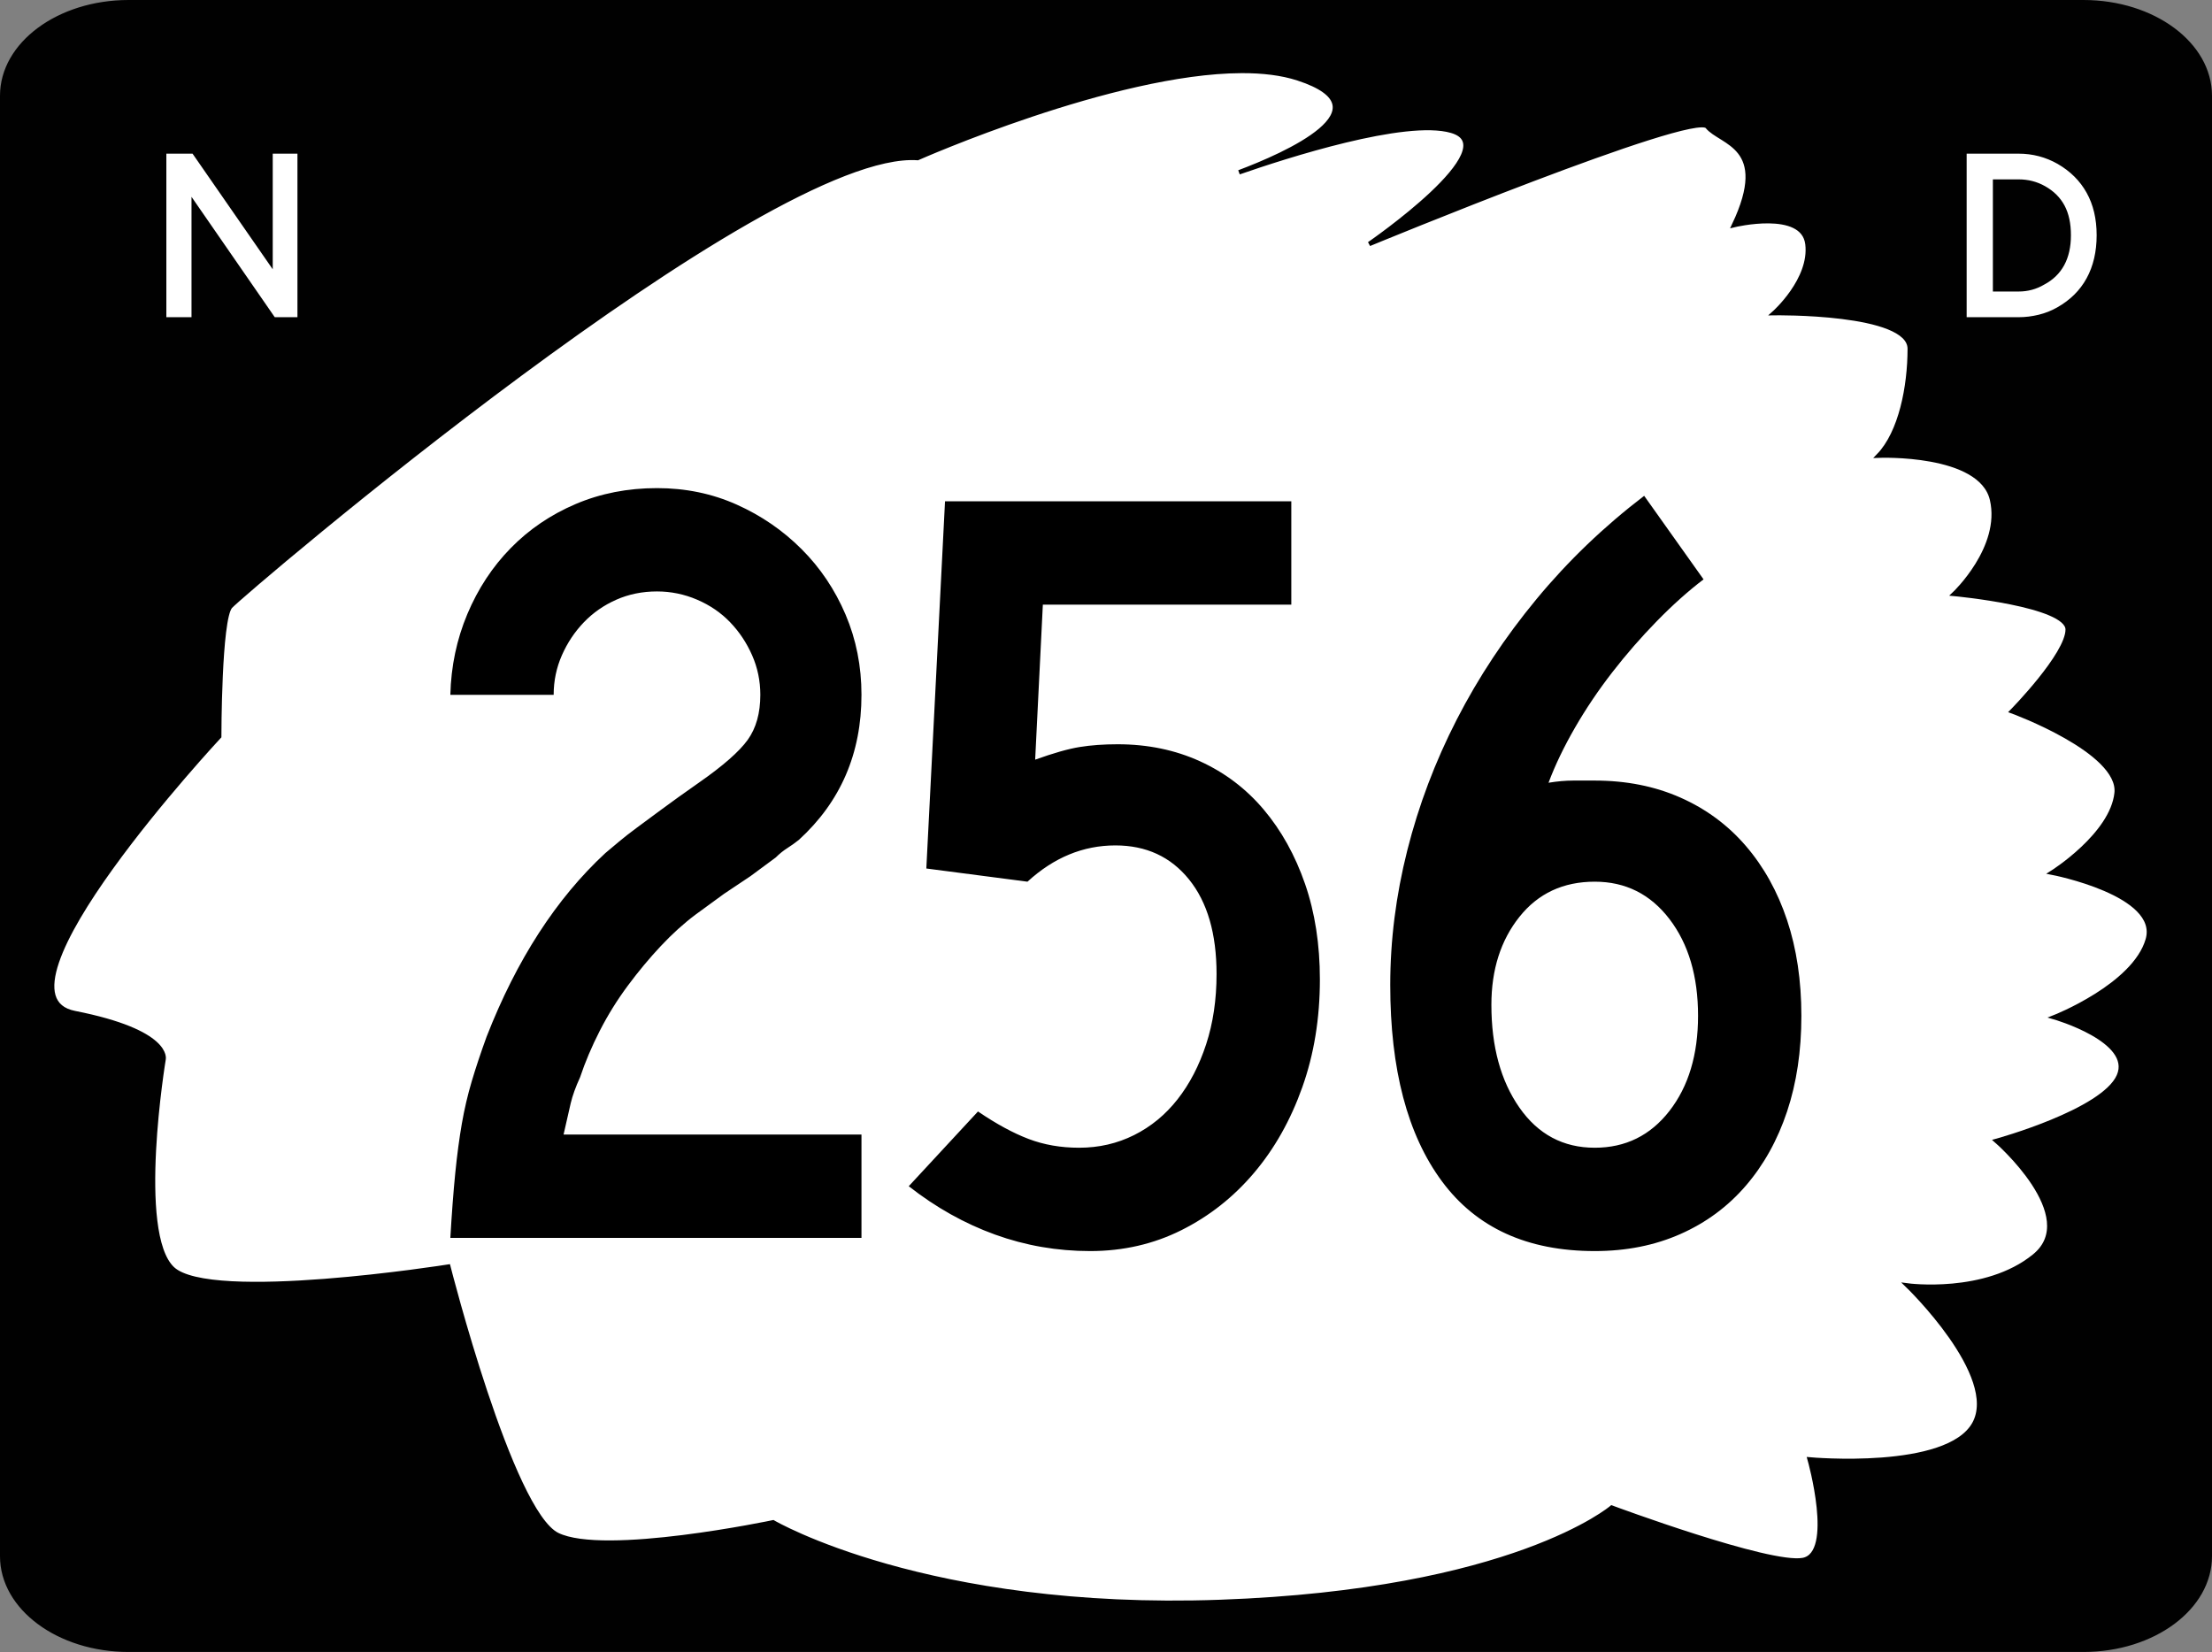 <?xml version="1.0" encoding="UTF-8" standalone="no"?>
<!-- Created with Inkscape (http://www.inkscape.org/) -->
<svg
   xmlns:svg="http://www.w3.org/2000/svg"
   xmlns="http://www.w3.org/2000/svg"
   version="1.0"
   width="503"
   height="375.634"
   id="svg2">
  <rect width="100%" height="100%" fill="#808080" stroke="none"/>
  <defs
     id="defs4" />
  <g
     transform="translate(974.999,-1164.89)"
     id="layer1">
    <path
       d="M -472.499,1518.751 C -472.499,1530.499 -485.362,1540.023 -501.23,1540.023 L -945.768,1540.023 C -961.635,1540.023 -974.499,1530.499 -974.499,1518.751 L -974.499,1186.661 C -974.499,1174.912 -961.634,1165.39 -945.768,1165.39 L -501.231,1165.39 C -485.363,1165.39 -472.499,1174.912 -472.499,1186.661 L -472.499,1518.751 z "
       style="fill:#010101;stroke:#010101;stroke-width:1"
       id="path5" />
    <path
       d="M -692.672,1181.022 C -721.868,1181.121 -766.323,1200.828 -766.323,1200.828 C -801.227,1198.445 -920.089,1299.942 -922.62,1302.802 C -925.15,1305.659 -925.153,1332.347 -925.153,1332.347 C -925.153,1332.347 -979.777,1390.958 -958.028,1395.246 C -936.279,1399.534 -937.798,1405.725 -937.798,1405.725 C -937.798,1405.725 -944.372,1445.275 -935.772,1453.376 C -927.174,1461.477 -873.054,1452.904 -873.054,1452.904 C -873.054,1452.904 -858.89,1508.654 -848.265,1513.893 C -837.643,1519.137 -799.199,1511.041 -799.199,1511.041 C -799.199,1511.041 -764.303,1531.528 -697.533,1529.146 C -630.766,1526.762 -608.507,1507.699 -608.507,1507.699 C -608.507,1507.699 -572.594,1521.047 -565.007,1519.616 C -557.417,1518.186 -563.487,1496.742 -563.487,1496.742 C -563.487,1496.742 -532.129,1499.603 -526.059,1488.644 C -519.988,1477.682 -541.236,1457.189 -541.236,1457.189 C -541.236,1457.189 -523.531,1459.574 -512.401,1450.517 C -501.271,1441.464 -521,1424.314 -521,1424.314 C -521,1424.314 -496.722,1417.64 -493.184,1409.538 C -489.645,1401.438 -507.849,1396.195 -507.849,1396.195 C -507.849,1396.195 -489.642,1389.049 -486.605,1378.566 C -483.57,1368.084 -508.355,1363.319 -508.355,1363.319 C -508.355,1363.319 -494.7,1354.744 -493.69,1345.213 C -492.678,1335.684 -517.46,1326.624 -517.46,1326.624 C -517.46,1326.624 -504.815,1313.761 -504.815,1308.041 C -504.815,1302.323 -530.612,1299.943 -530.612,1299.943 C -530.612,1299.943 -519.486,1289.461 -522.013,1278.502 C -524.542,1267.541 -547.809,1268.494 -547.809,1268.494 C -542.749,1263.252 -540.73,1252.77 -540.73,1244.194 C -540.73,1235.616 -571.585,1236.09 -571.585,1236.09 C -571.585,1236.09 -562.983,1228.466 -563.994,1220.366 C -565.005,1212.265 -580.685,1216.075 -580.685,1216.075 C -572.085,1197.967 -583.72,1197.491 -586.757,1193.679 C -589.791,1189.867 -663.639,1220.366 -663.639,1220.366 C -663.639,1220.366 -631.779,1198.446 -644.928,1194.633 C -655.443,1191.585 -682.721,1200.407 -693.254,1204.071 C -682.886,1200.167 -658.716,1189.607 -679.829,1182.722 C -683.528,1181.516 -687.895,1181.006 -692.672,1181.022 z M -937.67,1199.332 L -937.67,1237.516 L -930.951,1237.516 L -930.951,1211.243 L -912.781,1237.516 L -906.861,1237.516 L -906.861,1199.332 L -913.48,1199.332 L -913.48,1224.522 L -930.951,1199.332 L -937.67,1199.332 z M -528.289,1199.332 L -528.289,1237.516 L -515.976,1237.516 C -514.418,1237.516 -512.86,1237.326 -511.301,1236.946 C -509.742,1236.566 -508.299,1235.994 -506.969,1235.234 C -503.929,1233.524 -501.63,1231.249 -500.071,1228.4 C -498.512,1225.55 -497.73,1222.206 -497.73,1218.369 C -497.73,1214.569 -498.513,1211.27 -500.071,1208.477 C -501.629,1205.685 -503.888,1203.434 -506.853,1201.724 C -509.666,1200.128 -512.707,1199.332 -515.976,1199.332 L -528.289,1199.332 z M -521.326,1206.178 L -515.97,1206.178 C -513.881,1206.178 -511.96,1206.67 -510.212,1207.657 C -508.314,1208.72 -506.9,1210.125 -505.968,1211.872 C -505.038,1213.619 -504.577,1215.786 -504.577,1218.369 C -504.577,1223.534 -506.532,1227.139 -510.445,1229.191 C -512.117,1230.178 -513.957,1230.676 -515.97,1230.676 L -521.326,1230.676 L -521.326,1206.178 z "
       style="fill:#ffffff;stroke:#010101;stroke-width:1"
       id="path7" />
    <g
       transform="matrix(1,0,0,1,-974.999,1164.89)"
       id="g9" />
    <path
       d="M -872.593,1446.367 C -872.263,1440.701 -871.889,1435.784 -871.472,1431.616 C -871.055,1427.448 -870.555,1423.699 -869.973,1420.368 C -869.391,1417.036 -868.64,1413.829 -867.722,1410.744 C -866.804,1407.659 -865.679,1404.284 -864.347,1400.617 C -857.511,1383.121 -848.512,1369.207 -837.348,1358.872 C -836.347,1358.038 -835.304,1357.163 -834.221,1356.248 C -833.137,1355.332 -831.805,1354.291 -830.223,1353.124 C -828.641,1351.957 -826.725,1350.54 -824.475,1348.875 C -822.224,1347.209 -819.434,1345.209 -816.102,1342.875 C -810.599,1339.04 -806.891,1335.79 -804.976,1333.125 C -803.061,1330.46 -802.104,1327.045 -802.103,1322.88 C -802.104,1319.711 -802.728,1316.71 -803.976,1313.878 C -805.225,1311.045 -806.891,1308.545 -808.973,1306.379 C -811.056,1304.212 -813.556,1302.503 -816.472,1301.252 C -819.389,1300.001 -822.432,1299.375 -825.6,1299.375 C -828.931,1299.375 -832.013,1300.001 -834.846,1301.252 C -837.679,1302.503 -840.138,1304.212 -842.223,1306.379 C -844.308,1308.545 -845.975,1311.045 -847.224,1313.878 C -848.472,1316.71 -849.097,1319.711 -849.097,1322.88 L -872.593,1322.88 C -872.431,1316.38 -871.14,1310.255 -868.722,1304.506 C -866.303,1298.756 -863.012,1293.755 -858.846,1289.504 C -854.681,1285.252 -849.766,1281.918 -844.1,1279.502 C -838.434,1277.087 -832.268,1275.879 -825.6,1275.879 C -819.1,1275.879 -813.058,1277.129 -807.474,1279.628 C -801.89,1282.128 -796.973,1285.503 -792.724,1289.752 C -788.475,1294.001 -785.142,1298.96 -782.726,1304.628 C -780.311,1310.296 -779.103,1316.38 -779.103,1322.88 C -779.103,1336.21 -783.853,1347.208 -793.353,1355.874 C -794.187,1356.54 -795.062,1357.165 -795.978,1357.747 C -796.893,1358.329 -797.768,1359.037 -798.602,1359.871 L -804.354,1364.121 L -810.35,1368.126 L -816.85,1372.871 C -819.515,1374.87 -822.139,1377.245 -824.723,1379.996 C -827.306,1382.748 -829.806,1385.748 -832.222,1388.998 C -834.638,1392.248 -836.762,1395.665 -838.596,1399.247 C -840.429,1402.83 -841.931,1406.371 -843.1,1409.87 C -844.097,1412.037 -844.804,1413.995 -845.221,1415.745 C -845.638,1417.494 -846.18,1419.869 -846.846,1422.87 L -779.103,1422.87 L -779.103,1446.367 L -872.593,1446.367 z M -674.862,1387.625 C -674.862,1396.454 -676.196,1404.618 -678.863,1412.117 C -681.531,1419.616 -685.198,1426.116 -689.864,1431.616 C -694.53,1437.117 -700.029,1441.45 -706.361,1444.616 C -712.693,1447.782 -719.61,1449.365 -727.111,1449.365 C -734.608,1449.365 -741.815,1448.115 -748.731,1445.615 C -755.648,1443.115 -762.189,1439.45 -768.353,1434.618 L -752.607,1417.621 C -748.442,1420.454 -744.608,1422.537 -741.106,1423.869 C -737.605,1425.202 -733.771,1425.868 -729.606,1425.868 C -725.11,1425.868 -720.945,1424.909 -717.11,1422.992 C -713.275,1421.075 -709.984,1418.366 -707.235,1414.867 C -704.486,1411.368 -702.319,1407.203 -700.735,1402.371 C -699.151,1397.54 -698.359,1392.207 -698.359,1386.374 C -698.359,1377.204 -700.443,1370.037 -704.61,1364.872 C -708.778,1359.707 -714.361,1357.125 -721.359,1357.125 C -728.693,1357.125 -735.358,1359.874 -741.354,1365.372 L -764.355,1362.374 L -760.106,1278.877 L -681.362,1278.877 L -681.362,1302.381 L -737.86,1302.381 L -739.607,1337.626 C -735.442,1336.126 -732.068,1335.167 -729.484,1334.75 C -726.9,1334.333 -724.024,1334.124 -720.856,1334.124 C -714.026,1334.124 -707.778,1335.416 -702.112,1338 C -696.446,1340.583 -691.614,1344.25 -687.613,1349.001 C -683.614,1353.751 -680.488,1359.376 -678.238,1365.875 C -675.987,1372.375 -674.862,1379.625 -674.862,1387.625 L -674.862,1387.625 z M -565.373,1395.872 C -565.373,1403.872 -566.456,1411.122 -568.623,1417.621 C -570.789,1424.121 -573.914,1429.745 -577.998,1434.492 C -582.082,1439.24 -587.04,1442.906 -592.871,1445.489 C -598.702,1448.073 -605.2,1449.365 -612.366,1449.365 C -627.7,1449.365 -639.283,1444.074 -647.115,1433.493 C -654.947,1422.912 -658.863,1408.037 -658.863,1388.869 C -658.863,1378.707 -657.572,1368.501 -654.988,1358.25 C -652.404,1348 -648.655,1338.084 -643.739,1328.502 C -638.824,1318.92 -632.783,1309.796 -625.617,1301.13 C -618.451,1292.464 -610.286,1284.631 -601.121,1277.633 L -587.618,1296.629 C -591.117,1299.294 -594.658,1302.46 -598.241,1306.127 C -601.824,1309.794 -605.2,1313.669 -608.368,1317.753 C -611.537,1321.837 -614.371,1326.046 -616.871,1330.379 C -619.37,1334.712 -621.371,1338.877 -622.871,1342.875 C -620.867,1342.544 -618.99,1342.379 -617.241,1342.379 C -615.491,1342.379 -613.866,1342.379 -612.366,1342.379 C -605.2,1342.379 -598.702,1343.669 -592.871,1346.25 C -587.04,1348.832 -582.082,1352.497 -577.998,1357.247 C -573.914,1361.997 -570.789,1367.622 -568.623,1374.122 C -566.456,1380.622 -565.373,1387.872 -565.373,1395.872 L -565.373,1395.872 z M -588.869,1395.872 C -588.869,1386.87 -591.036,1379.536 -595.369,1373.87 C -599.702,1368.205 -605.368,1365.372 -612.366,1365.372 C -619.532,1365.372 -625.24,1368.038 -629.489,1373.371 C -633.738,1378.703 -635.863,1385.37 -635.863,1393.369 C -635.863,1402.87 -633.738,1410.661 -629.489,1416.744 C -625.24,1422.827 -619.532,1425.868 -612.366,1425.868 C -605.368,1425.868 -599.702,1423.077 -595.369,1417.495 C -591.036,1411.914 -588.869,1404.706 -588.869,1395.872 L -588.869,1395.872 z "
       style="font-size:249.98px;font-style:normal;font-weight:normal;text-align:center;writing-mode:lr-tb;text-anchor:middle;fill:#000000;fill-opacity:1;stroke:none;stroke-width:1px;stroke-linecap:butt;stroke-linejoin:miter;stroke-opacity:1;font-family:Bitstream Vera Sans"
       id="text2183" />
  </g>
</svg>
